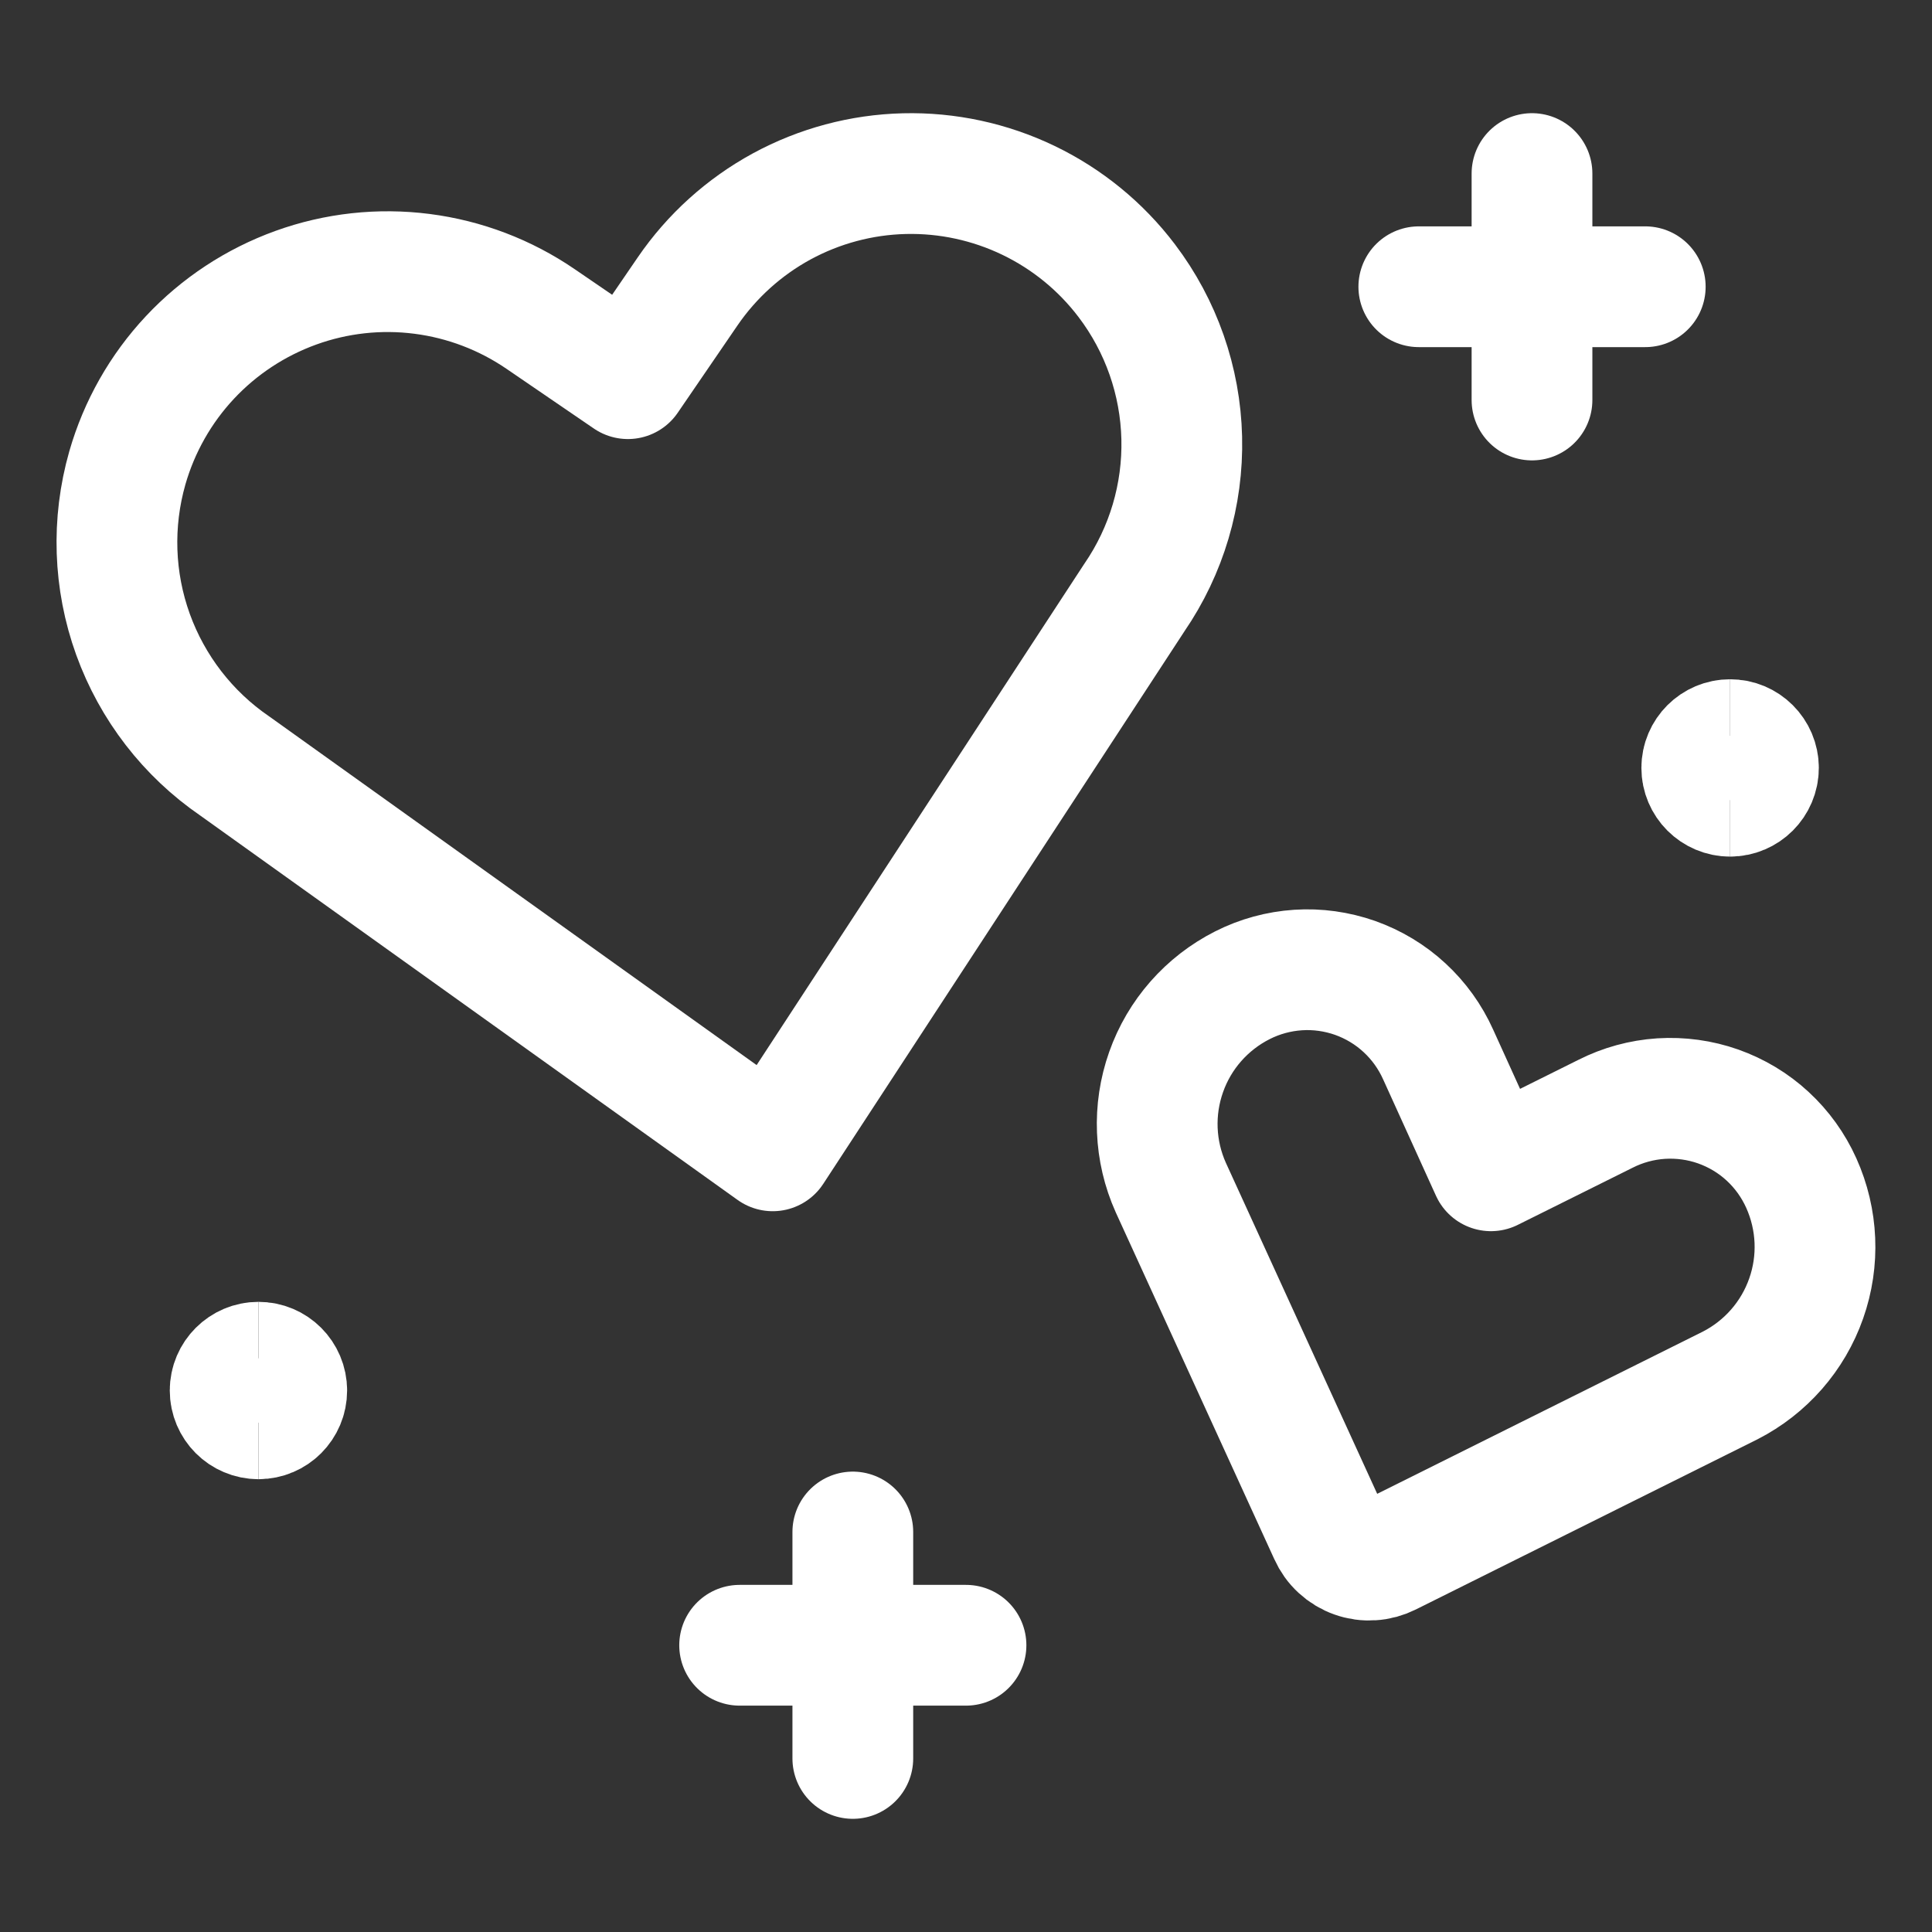 <svg width="24" height="24" viewBox="0 0 24 24" fill="none" xmlns="http://www.w3.org/2000/svg">
<rect x="0" y="0" width="24" height="24" fill="#333333" stroke="none"/>
<path d="M22.376 14.696C22.277 14.476 22.135 14.278 21.958 14.115C21.781 13.951 21.572 13.826 21.344 13.745C21.117 13.665 20.876 13.632 20.635 13.647C20.394 13.663 20.159 13.727 19.944 13.836L18.521 14.544L17.865 13.099C17.766 12.879 17.624 12.681 17.447 12.518C17.27 12.354 17.061 12.229 16.834 12.148C16.606 12.068 16.365 12.034 16.125 12.05C15.884 12.066 15.649 12.13 15.434 12.239C14.991 12.463 14.651 12.849 14.486 13.317C14.32 13.786 14.341 14.299 14.544 14.752L16.513 19.059C16.543 19.126 16.586 19.187 16.64 19.236C16.694 19.286 16.758 19.325 16.827 19.349C16.896 19.374 16.97 19.384 17.043 19.379C17.117 19.375 17.188 19.355 17.254 19.322L21.492 17.211C21.934 16.985 22.273 16.598 22.437 16.13C22.602 15.662 22.58 15.149 22.376 14.696Z" stroke="white" stroke-width="1.5" stroke-linecap="round" stroke-linejoin="round"/>
<path d="M9.599 14.296L2.917 9.516C2.334 9.117 1.892 8.544 1.652 7.88C1.412 7.215 1.388 6.492 1.582 5.812C1.729 5.3 1.995 4.83 2.359 4.441C2.723 4.052 3.175 3.755 3.676 3.574C4.177 3.393 4.714 3.334 5.243 3.402C5.772 3.47 6.276 3.662 6.716 3.963L7.8 4.704L8.541 3.621C8.842 3.181 9.243 2.819 9.711 2.564C10.179 2.31 10.701 2.17 11.234 2.157C11.767 2.144 12.296 2.258 12.776 2.489C13.256 2.72 13.675 3.062 13.997 3.487C14.424 4.05 14.663 4.733 14.68 5.44C14.697 6.147 14.491 6.841 14.091 7.424L9.599 14.296Z" stroke="white" stroke-width="1.5" stroke-linecap="round" stroke-linejoin="round"/>
<path d="M10.594 19.031V21.844" stroke="white" stroke-width="1.5" stroke-linecap="round" stroke-linejoin="round"/>
<path d="M12 20.438H9.188" stroke="white" stroke-width="1.5" stroke-linecap="round" stroke-linejoin="round"/>
<path d="M19.031 2.156V4.969" stroke="white" stroke-width="1.5" stroke-linecap="round" stroke-linejoin="round"/>
<path d="M20.438 3.562H17.625" stroke="white" stroke-width="1.5" stroke-linecap="round" stroke-linejoin="round"/>
<path d="M3.211 17.625C3.017 17.625 2.859 17.468 2.859 17.273C2.859 17.079 3.017 16.922 3.211 16.922" stroke="white" stroke-width="1.5"/>
<path d="M3.211 17.625C3.405 17.625 3.562 17.468 3.562 17.273C3.562 17.079 3.405 16.922 3.211 16.922" stroke="white" stroke-width="1.5"/>
<path d="M21.492 9.891C21.298 9.891 21.14 9.733 21.14 9.539C21.14 9.345 21.298 9.188 21.492 9.188" stroke="white" stroke-width="1.5"/>
<path d="M21.492 9.891C21.686 9.891 21.844 9.733 21.844 9.539C21.844 9.345 21.686 9.188 21.492 9.188" stroke="white" stroke-width="1.5"/>
</svg>
